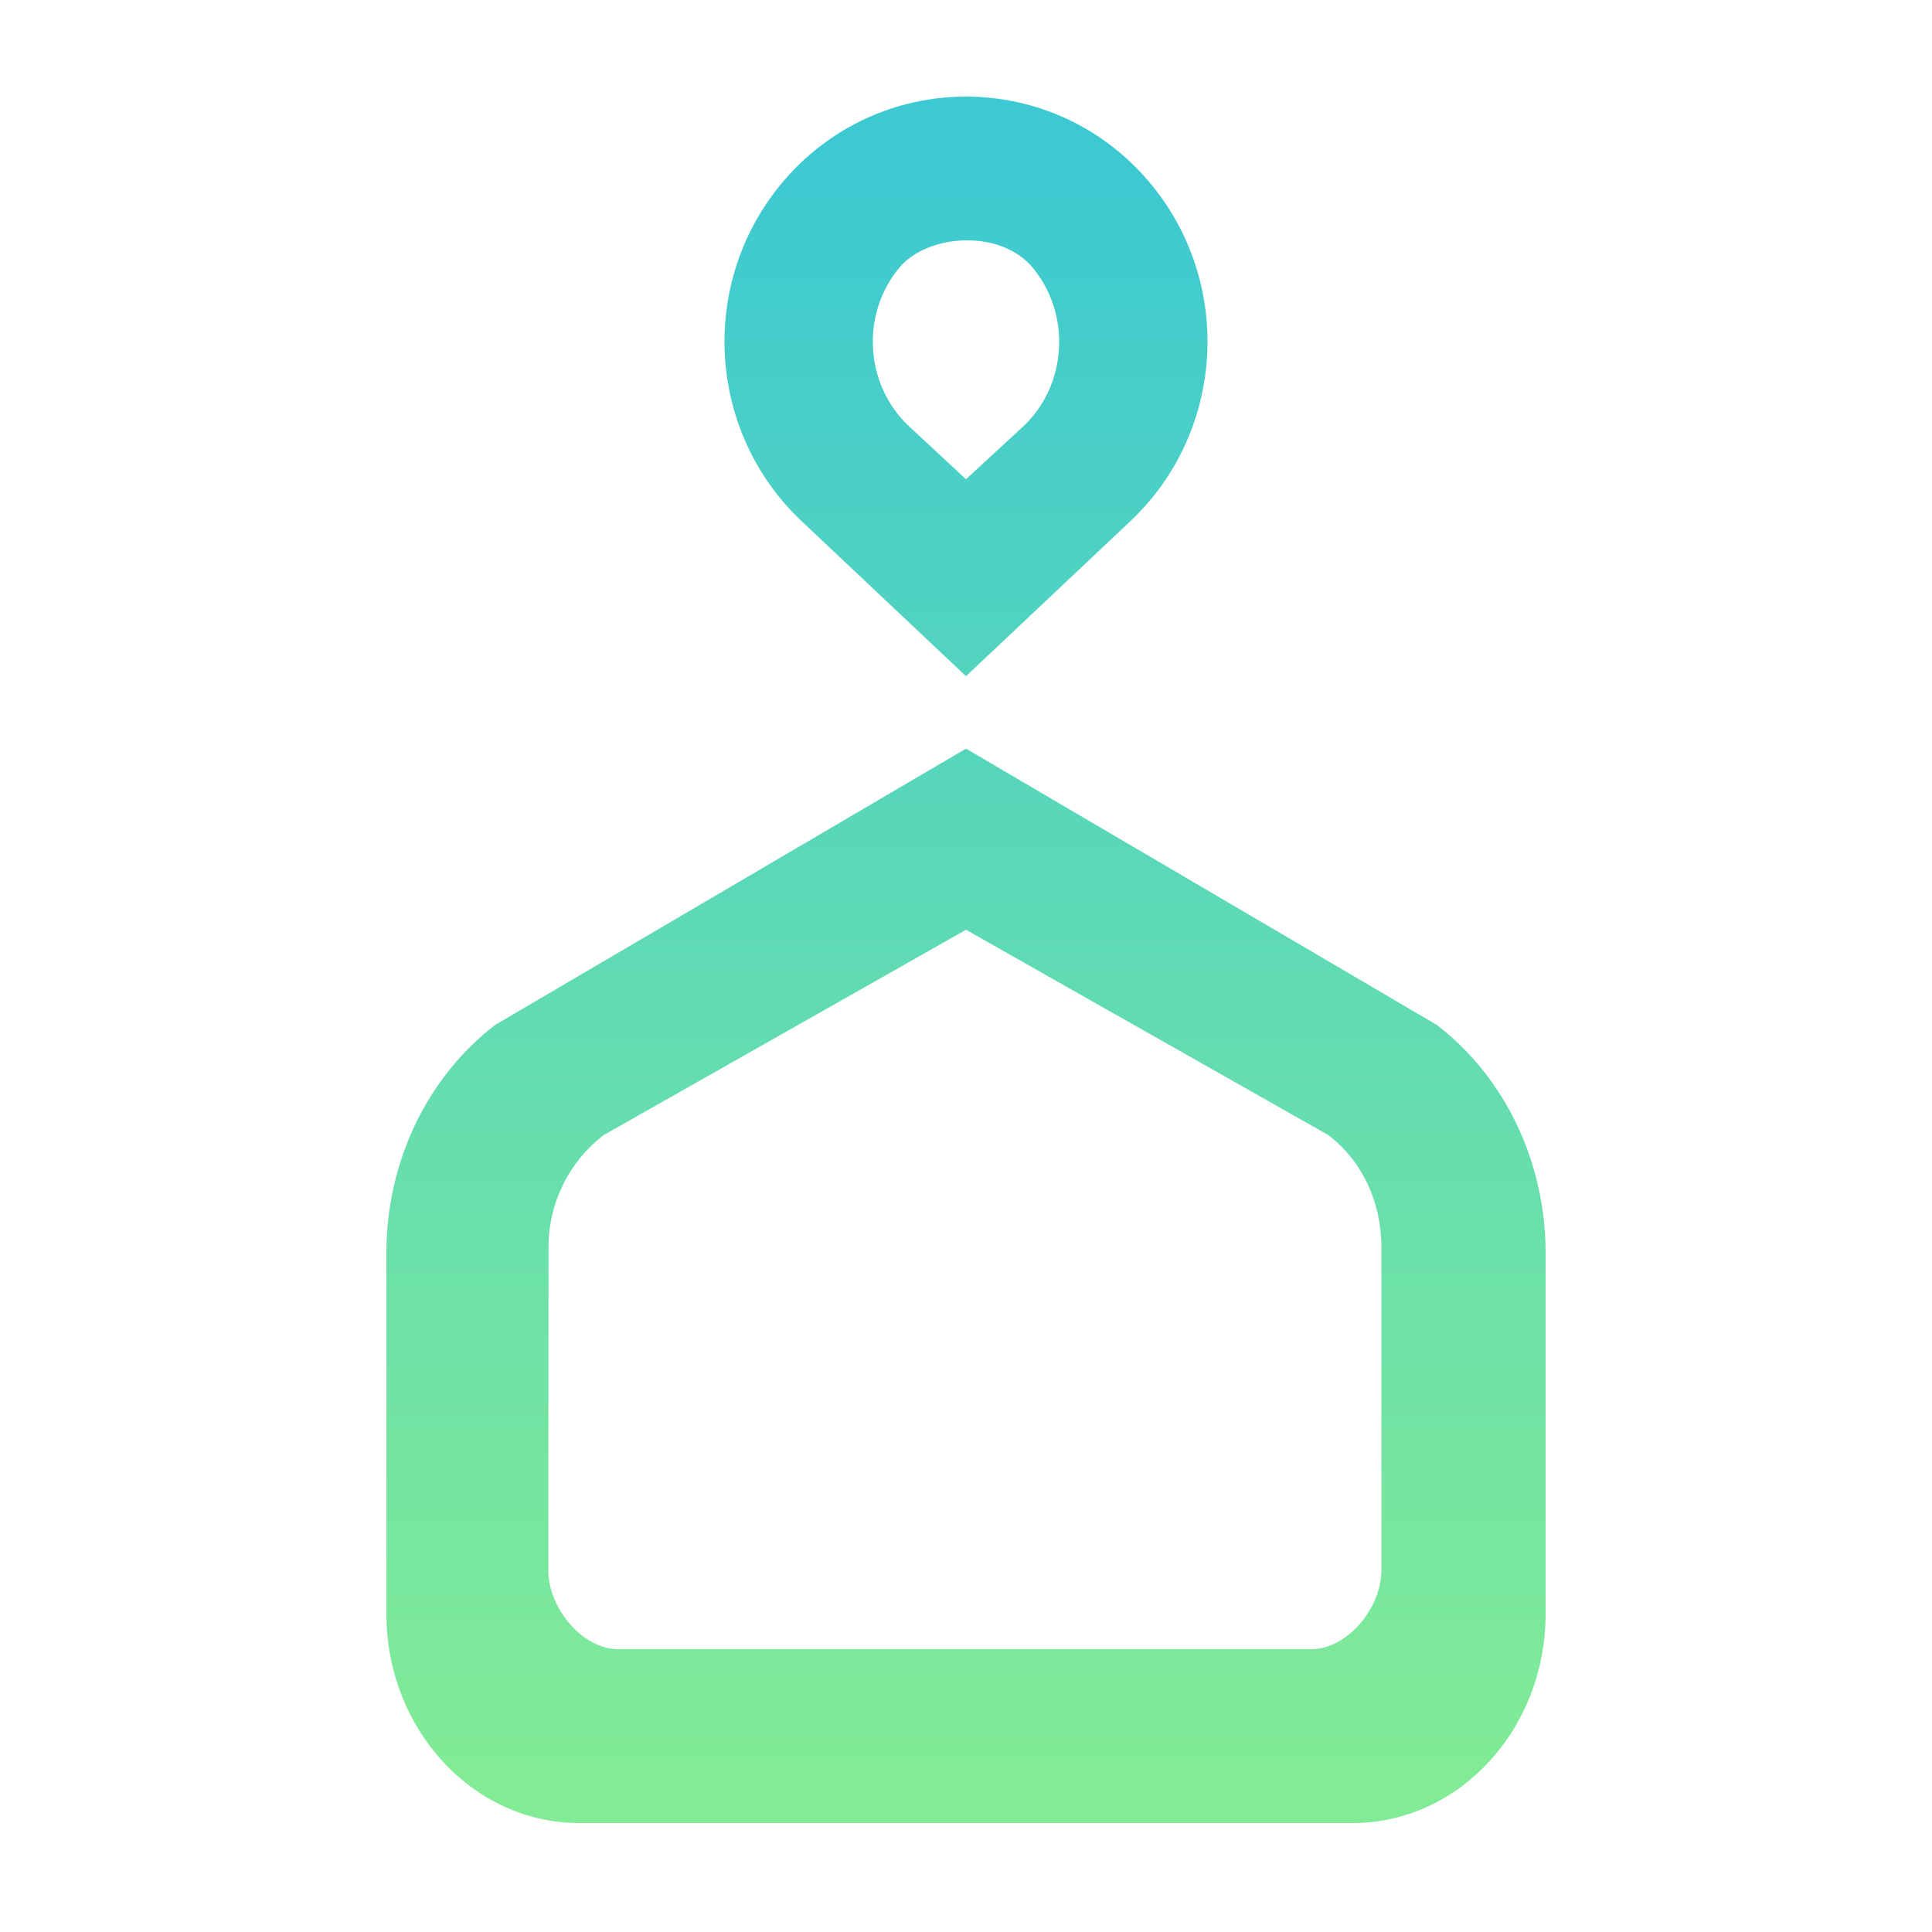 <svg xmlns="http://www.w3.org/2000/svg" width="80" height="80" viewBox="0 0 80 80" fill="none">
  <defs>
  <linearGradient id="paint0_linear_8454_3101" x1="40.001" y1="73.333" x2="40.001" y2="6.666" gradientUnits="userSpaceOnUse">
    <stop stop-color="#81EB96"/>
    <stop offset="1" stop-color="#3DC9D1"/>
  </linearGradient>
  </defs>
  <path fill-rule="evenodd" clip-rule="evenodd" d="M47.691 7.661C43.693 2.78 36.307 2.78 32.309 7.661C28.925 11.792 29.295 17.904 33.191 21.578L40 28L46.809 21.578C50.705 17.904 51.075 11.792 47.691 7.661ZM37.222 11.103C38.391 9.676 41.435 9.464 42.778 11.103C44.37 13.046 44.174 15.954 42.377 17.65L40 19.844L37.623 17.635C35.826 15.94 35.63 13.046 37.222 11.103ZM22.704 65.013L22.713 51.655C22.713 49.778 23.584 48.083 25 47L40 38.5L55 47C56.416 48.083 57.2 49.778 57.2 51.655V65.013C57.2 66.608 55.774 68.289 54.301 68.289H25.6C24.127 68.289 22.704 66.608 22.704 65.013ZM59.485 42.433L40 31L20.515 42.433C17.684 44.599 16 48.119 16 51.874V66.822C16 71.609 19.582 75.489 24 75.489H56C60.418 75.489 64 71.609 64 66.822V51.874C64 48.119 62.316 44.599 59.485 42.433Z" fill="url(#paint0_linear_8454_3101)"/>
</svg>